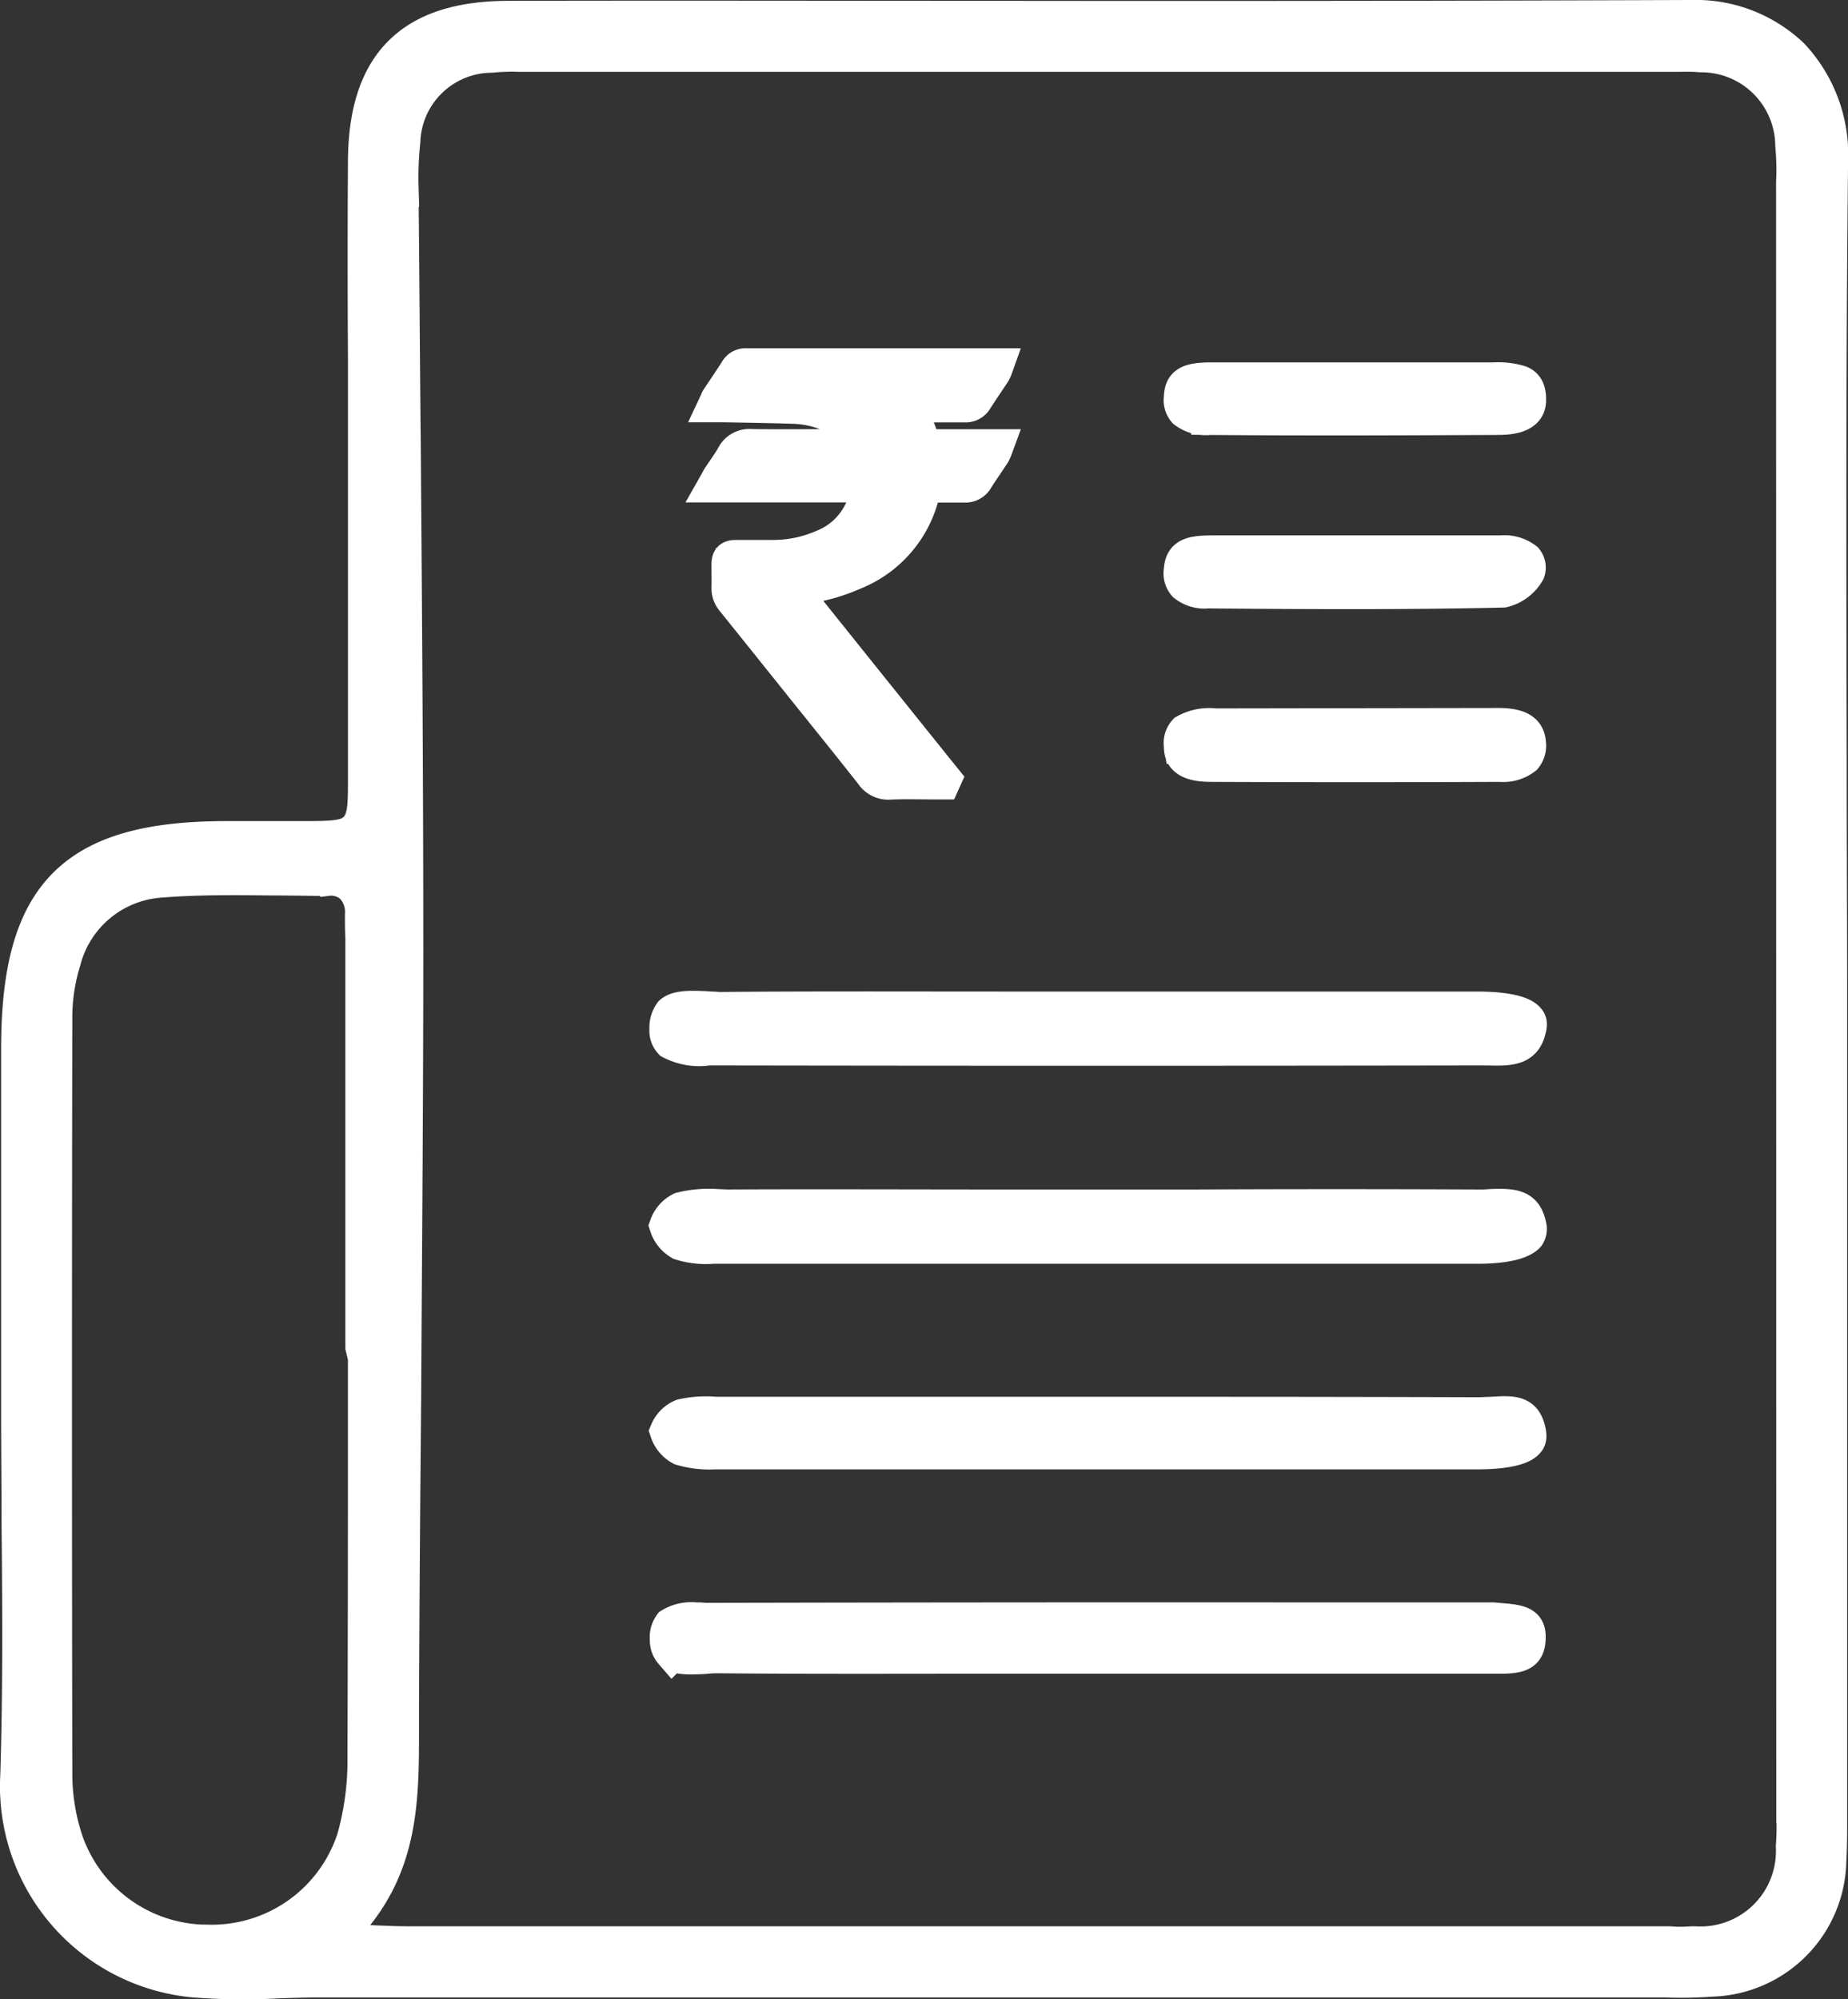 <svg xmlns="http://www.w3.org/2000/svg" width="50.502" height="54.629" viewBox="0 0 50.502 54.629"><rect x="0" y="0" width="50.502" height="54.629" fill="#333333" stroke="none"/><defs><style>.a{fill:#fff;stroke:#fff;}</style></defs><g transform="translate(-589.996 -25.51)"><path class="a" d="M640,29.931a3.935,3.935,0,0,0-1.053-2.879,3.781,3.781,0,0,0-2.75-1.042h-.023q-9.393.035-18.8.023c-4.506,0-9.012-.012-13.507,0-2.61.012-3.839,1.229-3.862,3.851q-.018,2.7,0,5.407V46.785c0,.726,0,1.124-.257,1.393s-.679.269-1.568.269h-2c-4.167,0-5.653,1.5-5.653,5.712v10.1c0,.983.012,1.978.012,2.961.023,2.236.035,4.541-.035,6.8a5.292,5.292,0,0,0,4.8,5.571,17.171,17.171,0,0,0,2.329.023c.386-.012.772-.023,1.159-.023h36.7a12.085,12.085,0,0,0,1.3-.023,3.273,3.273,0,0,0,3.16-3.207c.023-.386.023-.761.023-1.147V52.825c0-2.13-.012-4.249-.012-6.379C639.951,41.038,639.939,35.444,640,29.931ZM595.627,78.6h-.094a4.124,4.124,0,0,1-3.792-2.868A5.876,5.876,0,0,1,591.472,74q-.018-10.341,0-20.67a5.3,5.3,0,0,1,.234-1.568,2.968,2.968,0,0,1,2.68-2.224c1.03-.082,2.072-.07,3.09-.059.492,0,.971.012,1.463.012a.878.878,0,0,1,.726.246,1.045,1.045,0,0,1,.257.772c0,.211,0,.421.012.62V62.317l.07.293v2.844q0,4.038-.012,8.076a7.94,7.94,0,0,1-.293,2.224A4.114,4.114,0,0,1,595.627,78.6Zm43.411-3.488a6.942,6.942,0,0,1-.012.854,2.562,2.562,0,0,1-2.727,2.68c-.105,0-.211.012-.3.012h-.2l-.187-.012H601.1c-.246,0-.492-.012-.808-.023l-1.241-.059.421-.468c1.486-1.627,1.475-3.453,1.475-5.384v-.585q.018-4.178.058-8.357c.023-4.038.059-8.216.059-12.336,0-4.611-.035-9.293-.07-13.834-.023-2.224-.035-4.448-.058-6.683v-.257a9.528,9.528,0,0,1,.047-1.287,2.462,2.462,0,0,1,2.446-2.376,5.509,5.509,0,0,1,.761-.023h31.531c.246,0,.5-.012.749.012a2.52,2.52,0,0,1,2.54,2.493,7.27,7.27,0,0,1,.023,1.007Z" transform="translate(0 0)"/><path class="a" d="M629.174,54.286a.3.3,0,0,1-.035.234c-.07.082-.351.293-1.358.293H606.889a2.269,2.269,0,0,1-.866-.094.793.793,0,0,1-.363-.445.753.753,0,0,1,.375-.421,3.127,3.127,0,0,1,.96-.082l.293.012c2.516-.012,5.045,0,7.573,0h5.2q3.88-.018,7.76,0a2.748,2.748,0,0,0,.316-.012C628.8,53.747,629.069,53.782,629.174,54.286Z" transform="translate(2.584 4.73)"/><path class="a" d="M629.174,49.643c-.105.515-.41.562-1.1.538h-.246q-10.429.018-20.869,0h-.187a1.633,1.633,0,0,1-1.007-.164.421.421,0,0,1-.105-.328.647.647,0,0,1,.117-.421c.175-.152.562-.129.913-.117.129.012.246.012.375.023,2.552-.023,5.115-.012,7.666-.012h13.027c1.053,0,1.323.2,1.381.281C629.174,49.479,629.2,49.526,629.174,49.643Z" transform="translate(2.584 3.942)"/><path class="a" d="M629.125,59.325c-.082.105-.375.281-1.381.281h-20.81a2.687,2.687,0,0,1-.9-.105.773.773,0,0,1-.363-.433.726.726,0,0,1,.386-.386,2.883,2.883,0,0,1,.913-.059H620.16q3.827,0,7.655.012c.105,0,.234-.012.363-.012.632-.047.89-.023.983.48C629.184,59.231,629.161,59.29,629.125,59.325Z" transform="translate(2.586 5.555)"/><path class="a" d="M629.149,63.935c-.023.375-.222.445-.878.433h-13.39c-2.633,0-5.267.012-7.889-.012-.117,0-.246.012-.375.023-.316.012-.679.035-.831-.105a.483.483,0,0,1-.117-.339.534.534,0,0,1,.094-.375,1.052,1.052,0,0,1,.655-.14,1.729,1.729,0,0,1,.246.012h.246q8.164-.018,16.327-.012h4.974l.129.012C629.008,63.479,629.172,63.537,629.149,63.935Z" transform="translate(2.586 6.376)"/><path class="a" d="M627.116,43.032a.472.472,0,0,1-.105.339.918.918,0,0,1-.644.187q-3.968.018-7.912,0c-.784,0-.784-.316-.784-.492a.439.439,0,0,1,.105-.363,1.31,1.31,0,0,1,.8-.152l7.748-.012C627.034,42.54,627.1,42.8,627.116,43.032Z" transform="translate(4.631 2.817)"/><path class="a" d="M627.092,38.99a1.034,1.034,0,0,1-.655.492c-2.61.059-5.2.047-8.064.023a.822.822,0,0,1-.609-.176.437.437,0,0,1-.094-.363c.023-.363.2-.456.819-.456h7.9a.911.911,0,0,1,.655.187A.318.318,0,0,1,627.092,38.99Z" transform="translate(4.63 2.13)"/><path class="a" d="M627.116,34.973c0,.152,0,.48-.808.48-2.633.012-5.267.023-7.889,0a.9.9,0,0,1-.655-.176.424.424,0,0,1-.094-.339c.012-.328.117-.468.8-.468h7.725a2,2,0,0,1,.7.082C627.01,34.6,627.116,34.692,627.116,34.973Z" transform="translate(4.631 1.442)"/><g transform="translate(609.588 35.522)"><path class="a" d="M612.967,45.47h-.226c-.4,0-.811-.014-1.215.006a.5.5,0,0,1-.454-.227c-.6-.762-1.21-1.517-1.818-2.274q-.988-1.234-1.979-2.467a.464.464,0,0,1-.116-.323c.006-.188,0-.377,0-.565,0-.238.006-.241.252-.241.322,0,.643,0,.964,0a3.421,3.421,0,0,0,1.343-.286,1.975,1.975,0,0,0,1.194-1.368l.006-.02c.062-.3.025-.351-.275-.351q-1.782,0-3.562,0h-.275c.047-.083.07-.132.1-.177.126-.192.266-.378.378-.578a.457.457,0,0,1,.458-.25c.88.012,1.76,0,2.641,0,.083,0,.167,0,.25,0a1.278,1.278,0,0,0,.164-.036,2.007,2.007,0,0,0-.1-.215,1.684,1.684,0,0,0-.823-.684,2.746,2.746,0,0,0-.936-.207c-.627-.022-1.255-.03-1.882-.043-.075,0-.149,0-.249,0,.029-.062.039-.095.056-.122.17-.256.343-.51.509-.768a.243.243,0,0,1,.241-.132c.041,0,.083,0,.125,0h6.666a1.128,1.128,0,0,1-.064.146c-.161.245-.329.486-.486.734a.285.285,0,0,1-.276.144c-.475,0-.95,0-1.424,0-.075,0-.15.007-.258.013.046.08.07.135.105.183a2.519,2.519,0,0,1,.373.791c.053.185.067.2.261.2.5,0,1.005,0,1.509,0h.254a1.352,1.352,0,0,1-.064.147c-.153.233-.314.462-.464.7a.309.309,0,0,1-.295.157c-.307,0-.615,0-.921,0-.2,0-.206.008-.248.2a3.082,3.082,0,0,1-1.889,2.2,4.8,4.8,0,0,1-1.533.394.613.613,0,0,0-.1.019c-.012,0-.02.016-.048.044.046.068.089.144.144.212q1.859,2.321,3.722,4.64c.095.119.191.236.287.355Z" transform="translate(-606.808 -34.137)"/></g></g></svg>
